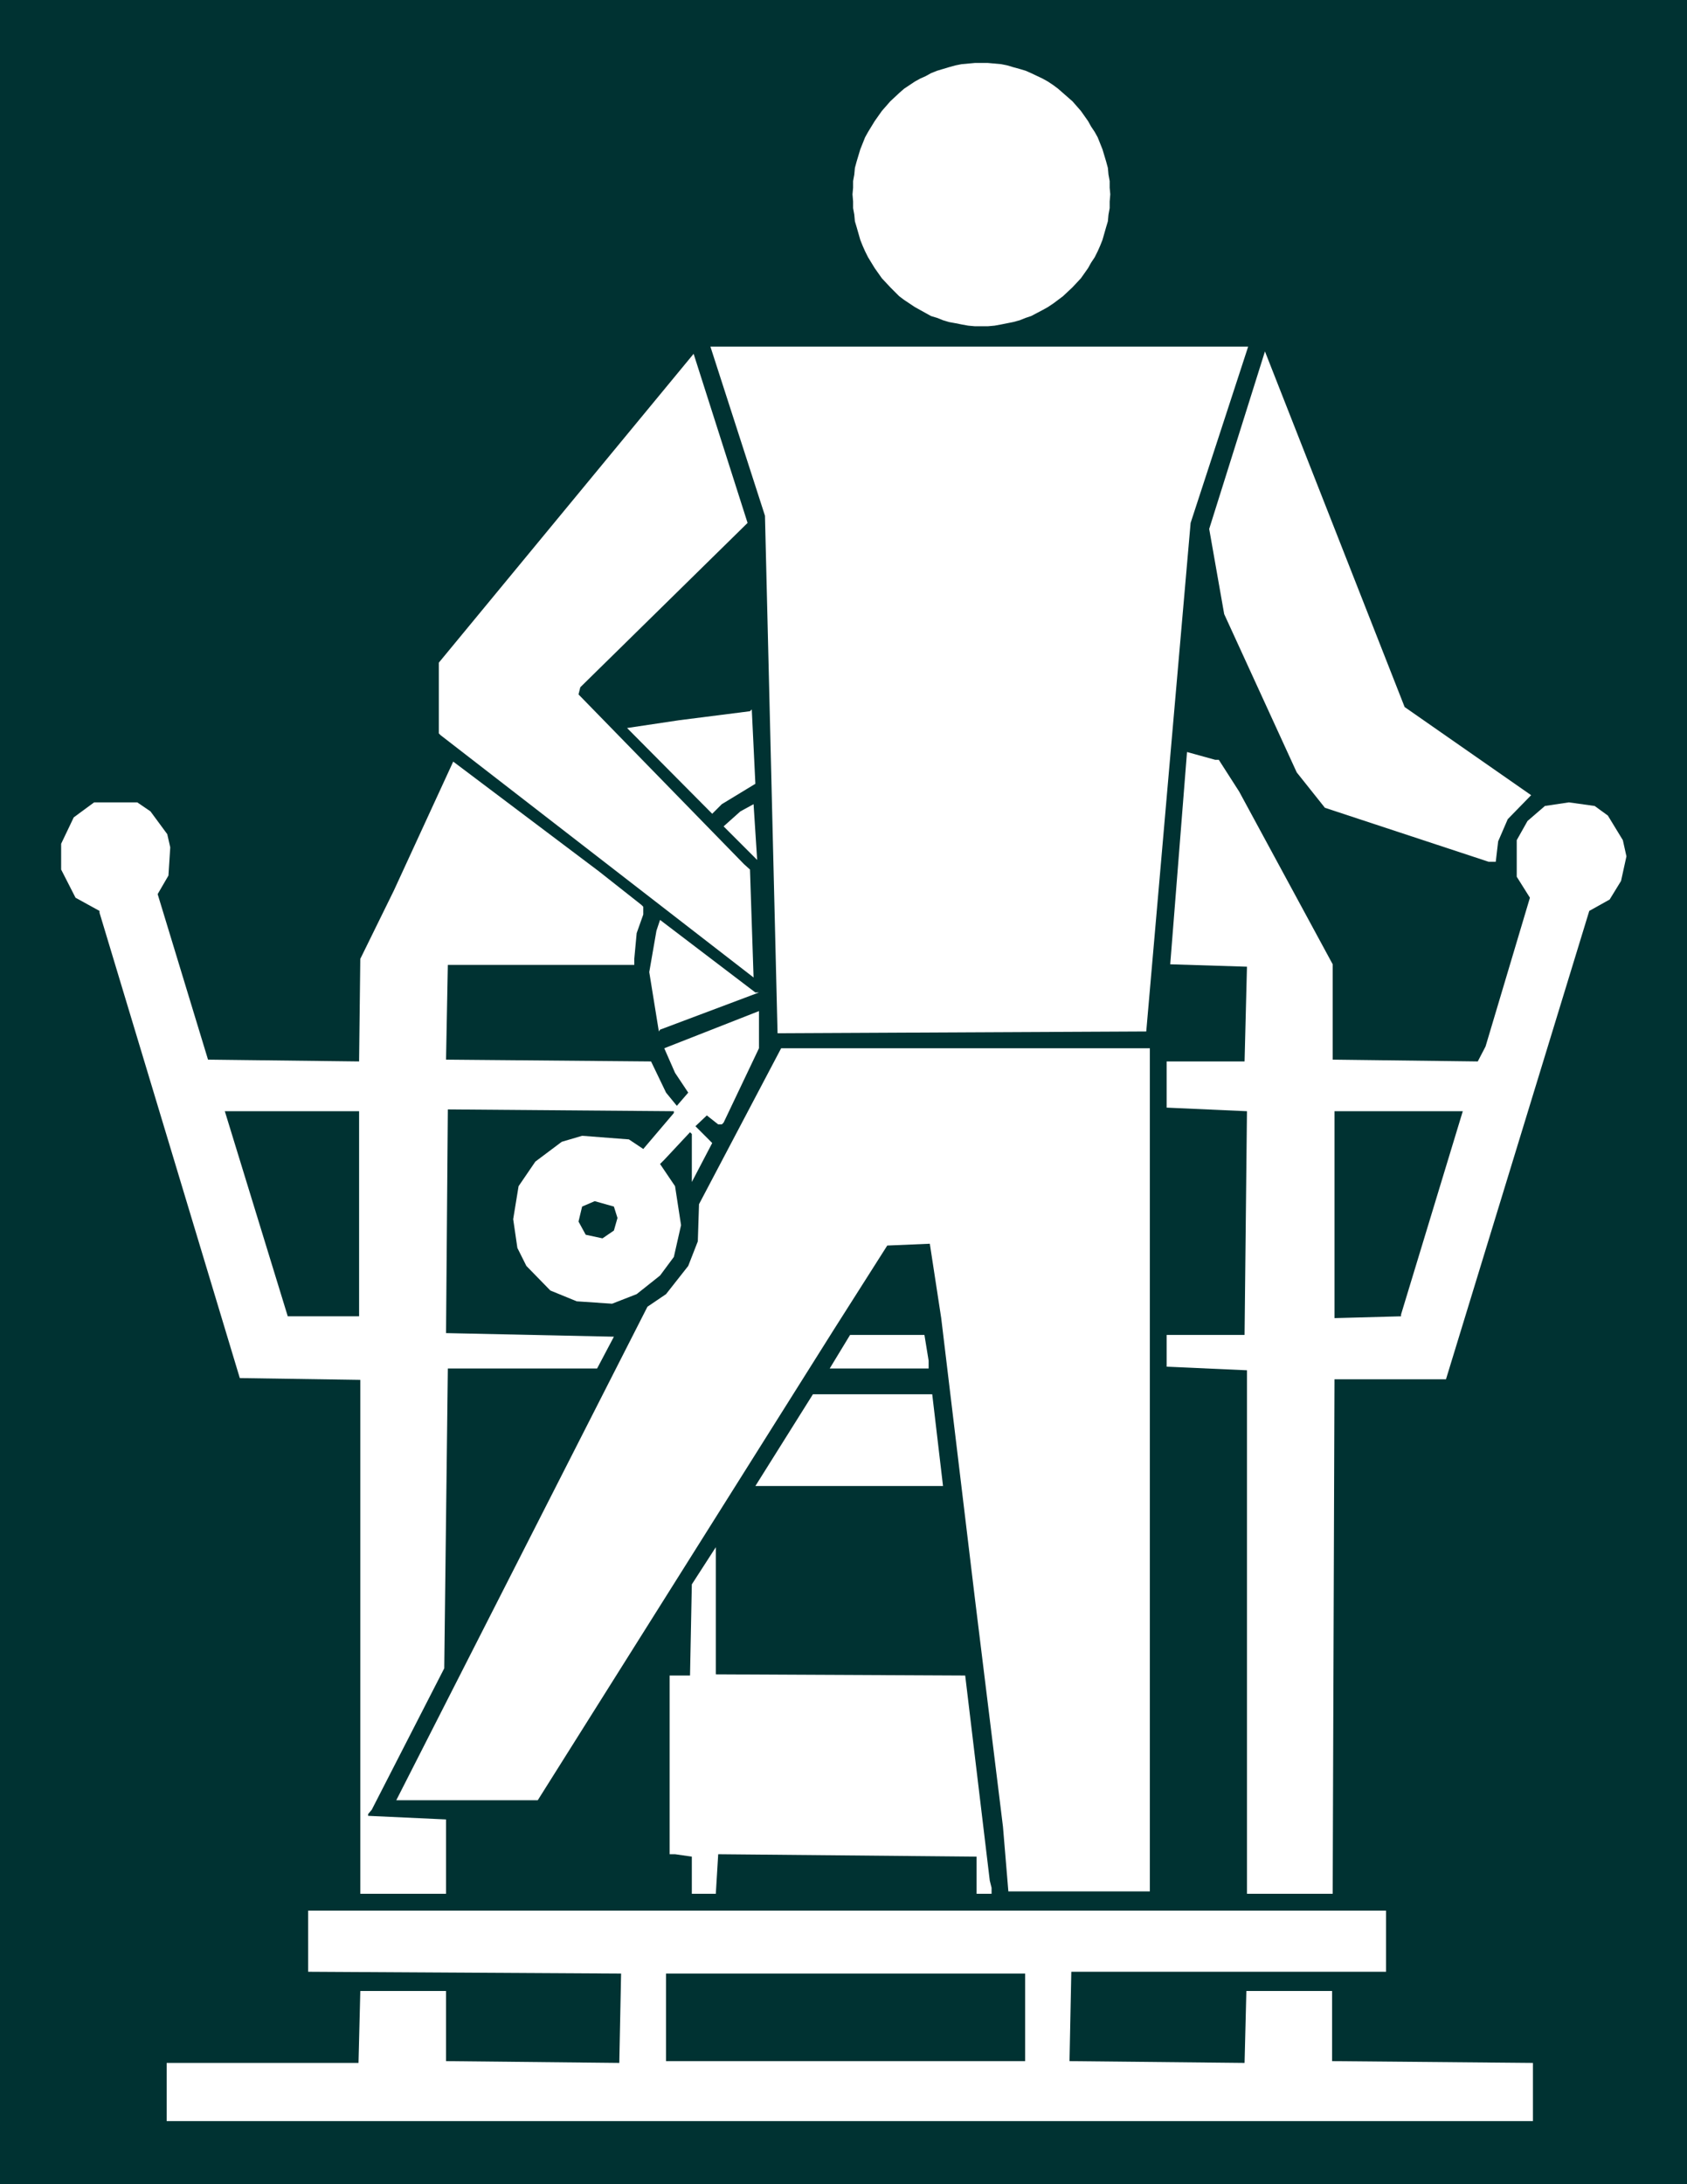 <?xml version="1.0" encoding="UTF-8" standalone="no"?>
<svg
   version="1.0"
   width="120.293mm"
   height="155.711mm"
   id="svg19"
   sodipodi:docname="Legs 52.wmf"
   xmlns:inkscape="http://www.inkscape.org/namespaces/inkscape"
   xmlns:sodipodi="http://sodipodi.sourceforge.net/DTD/sodipodi-0.dtd"
   xmlns="http://www.w3.org/2000/svg"
   xmlns:svg="http://www.w3.org/2000/svg">
  <rect width="100%" height="100%" fill="#808080" stroke="none"/>
  <sodipodi:namedview
     id="namedview19"
     pagecolor="#ffffff"
     bordercolor="#000000"
     borderopacity="0.25"
     inkscape:showpageshadow="2"
     inkscape:pageopacity="0.0"
     inkscape:pagecheckerboard="0"
     inkscape:deskcolor="#d1d1d1"
     inkscape:document-units="mm" />
  <defs
     id="defs1">
    <pattern
       id="WMFhbasepattern"
       patternUnits="userSpaceOnUse"
       width="6"
       height="6"
       x="0"
       y="0" />
  </defs>
  <path
     style="fill:#003232;fill-opacity:1;fill-rule:evenodd;stroke:none"
     d="M 0,0 H 454.65 V 588.515 H 0 Z"
     id="path1" />
  <path
     style="fill:#ffffff;fill-opacity:1;fill-rule:evenodd;stroke:none"
     d="M 320.873,140.907 308.917,277.937 209.553,278.421 206.16,138.968 191.457,93.4 H 336.383 Z"
     id="path2" />
  <path
     style="fill:#ffffff;fill-opacity:1;fill-rule:evenodd;stroke:none"
     d="m 412.643,214.27 -6.301,6.464 -2.585,5.979 -0.646,5.494 h -1.939 l -44.108,-14.543 -7.594,-9.534 -19.55,-42.66 -4.039,-22.946 15.026,-47.831 37.645,95.824 z"
     id="path3" />
  <path
     style="fill:#ffffff;fill-opacity:1;fill-rule:evenodd;stroke:none"
     d="m 156.397,185.183 -0.485,1.939 44.593,45.73 1.616,1.454 0.969,29.086 -84.338,-65.283 -0.485,-0.485 v -19.068 l 68.666,-83.219 14.541,45.569 z"
     id="path4" />
  <path
     style="fill:#ffffff;fill-opacity:1;fill-rule:evenodd;stroke:none"
     d="m 194.527,216.694 -2.585,2.585 -22.943,-23.108 14.056,-2.101 19.065,-2.424 0.485,-0.485 0.969,20.037 z"
     id="path5" />
  <path
     style="fill:#ffffff;fill-opacity:1;fill-rule:evenodd;stroke:none"
     d="m 328.466,204.736 5.493,8.564 25.204,46.538 v 25.693 l 39.099,0.485 2.1,-4.04 11.956,-40.075 -3.554,-5.656 v -9.857 l 2.908,-5.171 4.685,-4.04 6.463,-0.97 6.947,0.97 3.554,2.585 4.039,6.625 0.969,4.363 -1.454,6.625 -3.07,5.009 -5.493,3.07 -38.615,126.203 h -30.052 l -0.485,138.645 H 336.06 V 369.236 l -21.65,-0.97 v -8.564 h 21.004 l 0.646,-60.273 -21.65,-0.97 v -12.443 h 21.004 l 0.646,-25.531 -20.681,-0.646 4.524,-57.203 7.594,2.101 z"
     id="path6" />
  <path
     style="fill:#ffffff;fill-opacity:1;fill-rule:evenodd;stroke:none"
     d="m 172.877,243.841 0.485,0.485 v 2.101 l -1.777,5.009 -0.646,6.948 v 1.616 h -50.247 l -0.485,25.531 55.256,0.485 4.039,8.403 2.908,3.555 3.07,-3.555 -3.554,-5.333 -2.908,-6.625 25.528,-10.019 v 10.019 l -9.532,20.037 -0.485,0.485 h -0.969 l -3.07,-2.424 -3.07,2.909 4.524,4.525 -5.493,10.503 v -12.927 l -0.485,-0.485 -6.947,7.433 -1.131,1.131 4.039,5.979 1.616,10.503 -1.939,8.564 -3.716,5.009 -6.301,5.009 -6.624,2.585 -9.532,-0.646 -7.109,-2.909 -6.463,-6.625 -2.424,-4.848 -1.131,-7.756 1.454,-8.888 4.524,-6.625 7.109,-5.333 5.493,-1.616 12.602,0.97 3.878,2.585 8.24,-9.695 v -0.485 l -60.911,-0.485 -0.485,60.273 45.239,0.97 -4.524,8.564 h -40.23 l -0.969,80.796 -19.55,38.136 -0.969,1.131 v 0.485 l 21.004,0.97 v 20.037 H 97.102 V 371.821 L 64.627,371.336 26.82,245.942 v -0.485 l -6.463,-3.555 -3.878,-7.595 v -6.948 l 3.393,-7.11 5.493,-4.04 h 11.633 l 3.554,2.424 4.524,6.14 0.808,3.555 -0.485,7.595 -2.908,5.009 13.572,44.599 40.715,0.485 0.323,-27.632 9.048,-18.421 15.995,-34.742 39.261,29.571 z"
     id="path7" />
  <path
     style="fill:#ffffff;fill-opacity:1;fill-rule:evenodd;stroke:none"
     d="m 195.012,222.673 4.524,-4.04 3.554,-1.939 0.969,15.028 z"
     id="path8" />
  <path
     style="fill:#ffffff;fill-opacity:1;fill-rule:evenodd;stroke:none"
     d="m 204.544,267.433 -26.659,10.019 -0.323,0.485 -2.585,-15.998 1.939,-11.15 0.969,-2.909 25.689,19.553 z"
     id="path9" />
  <path
     style="fill:#ffffff;fill-opacity:1;fill-rule:evenodd;stroke:none"
     d="m 309.886,509.658 h -38.13 l -1.454,-17.452 -7.594,-61.728 -9.048,-75.301 -3.07,-20.037 -11.471,0.485 -14.379,22.623 -79.814,126.849 h -38.13 l 67.697,-132.989 5.009,-3.393 5.978,-7.595 2.585,-6.625 0.323,-10.019 22.135,-42.014 h 99.364 z"
     id="path10" />
  <path
     style="fill:#003232;fill-opacity:1;fill-rule:evenodd;stroke:none"
     d="M 96.779,354.692 H 77.552 L 60.588,299.428 h 36.191 z"
     id="path11" />
  <path
     style="fill:#003232;fill-opacity:1;fill-rule:evenodd;stroke:none"
     d="m 377.583,354.208 v 0.485 l -17.934,0.485 v -55.749 h 34.575 z"
     id="path12" />
  <path
     style="fill:#003232;fill-opacity:1;fill-rule:evenodd;stroke:none"
     d="m 166.414,328.192 -0.969,3.393 -3.07,2.101 -4.524,-0.97 -1.939,-3.555 0.969,-4.04 3.393,-1.454 5.17,1.454 z"
     id="path13" />
  <path
     style="fill:#ffffff;fill-opacity:1;fill-rule:evenodd;stroke:none"
     d="m 250.268,366.65 v 2.101 h -26.659 l 5.493,-9.049 h 20.034 z"
     id="path14" />
  <path
     style="fill:#ffffff;fill-opacity:1;fill-rule:evenodd;stroke:none"
     d="m 254.145,400.423 h -50.571 l 15.51,-24.723 h 32.152 z"
     id="path15" />
  <path
     style="fill:#ffffff;fill-opacity:1;fill-rule:evenodd;stroke:none"
     d="m 260.123,451.486 6.624,55.264 0.485,1.939 v 1.616 h -4.039 V 500.286 l -69.635,-0.646 -0.646,10.665 h -6.463 V 500.286 l -4.524,-0.646 h -1.454 v -48.154 h 5.493 l 0.485,-24.562 6.463,-10.019 v 34.257 z"
     id="path16" />
  <path
     style="fill:#ffffff;fill-opacity:1;fill-rule:evenodd;stroke:none"
     d="m 373.544,531.312 h -84.823 l -0.485,24.077 47.178,0.485 0.485,-19.391 h 23.104 v 18.906 l 54.125,0.485 v 15.674 H 44.916 v -15.674 h 51.702 l 0.485,-19.391 h 23.104 v 18.906 l 46.693,0.485 0.485,-24.077 -84.338,-0.485 V 514.829 H 373.544 Z"
     id="path17" />
  <path
     style="fill:#003232;fill-opacity:1;fill-rule:evenodd;stroke:none"
     d="m 276.28,555.389 h -96.779 v -23.592 h 96.779 z"
     id="path18" />
  <path
     style="fill:#ffffff;fill-opacity:1;fill-rule:evenodd;stroke:none"
     d="m 264.486,16.967 h 1.777 l 1.777,0.162 1.777,0.162 1.616,0.323 1.616,0.485 1.777,0.485 1.616,0.485 1.454,0.646 3.07,1.454 1.454,0.808 1.454,0.97 1.293,0.97 1.293,1.131 2.585,2.262 2.262,2.585 1.939,2.747 0.808,1.454 0.969,1.454 0.808,1.454 0.646,1.616 0.646,1.616 0.969,3.232 0.485,1.778 0.162,1.778 0.323,1.778 v 1.778 l 0.162,1.778 -0.162,1.939 v 1.778 l -0.323,1.778 -0.162,1.778 -0.485,1.616 -0.969,3.393 -0.646,1.616 -0.646,1.454 -0.808,1.616 -0.969,1.454 -0.808,1.454 -1.939,2.747 -2.262,2.424 -2.585,2.424 -1.293,0.97 -1.293,0.97 -1.454,0.97 -1.454,0.808 -3.07,1.616 -1.454,0.485 -1.616,0.646 -1.777,0.485 -1.616,0.323 -1.616,0.323 -1.777,0.323 -1.777,0.162 h -1.777 -1.777 l -1.777,-0.162 -1.777,-0.323 -1.616,-0.323 -1.777,-0.323 -1.616,-0.485 -1.616,-0.646 -1.616,-0.485 -1.454,-0.808 -1.454,-0.808 -1.454,-0.808 -1.454,-0.97 -1.454,-0.97 -1.293,-0.97 -2.424,-2.424 -2.262,-2.424 -1.939,-2.747 -1.777,-2.909 -0.808,-1.616 -0.646,-1.454 -0.646,-1.616 -0.969,-3.393 -0.485,-1.616 -0.162,-1.778 -0.323,-1.778 v -1.778 l -0.162,-1.939 0.162,-1.778 v -1.778 l 0.323,-1.778 0.162,-1.778 0.485,-1.778 0.969,-3.232 0.646,-1.616 0.646,-1.616 0.808,-1.454 1.777,-2.909 1.939,-2.747 2.262,-2.585 2.424,-2.262 1.293,-1.131 1.454,-0.97 1.454,-0.97 1.454,-0.808 1.454,-0.646 1.454,-0.808 1.616,-0.646 1.616,-0.485 1.616,-0.485 1.777,-0.485 1.616,-0.323 1.777,-0.162 1.777,-0.162 z"
     id="path19" />
</svg>
